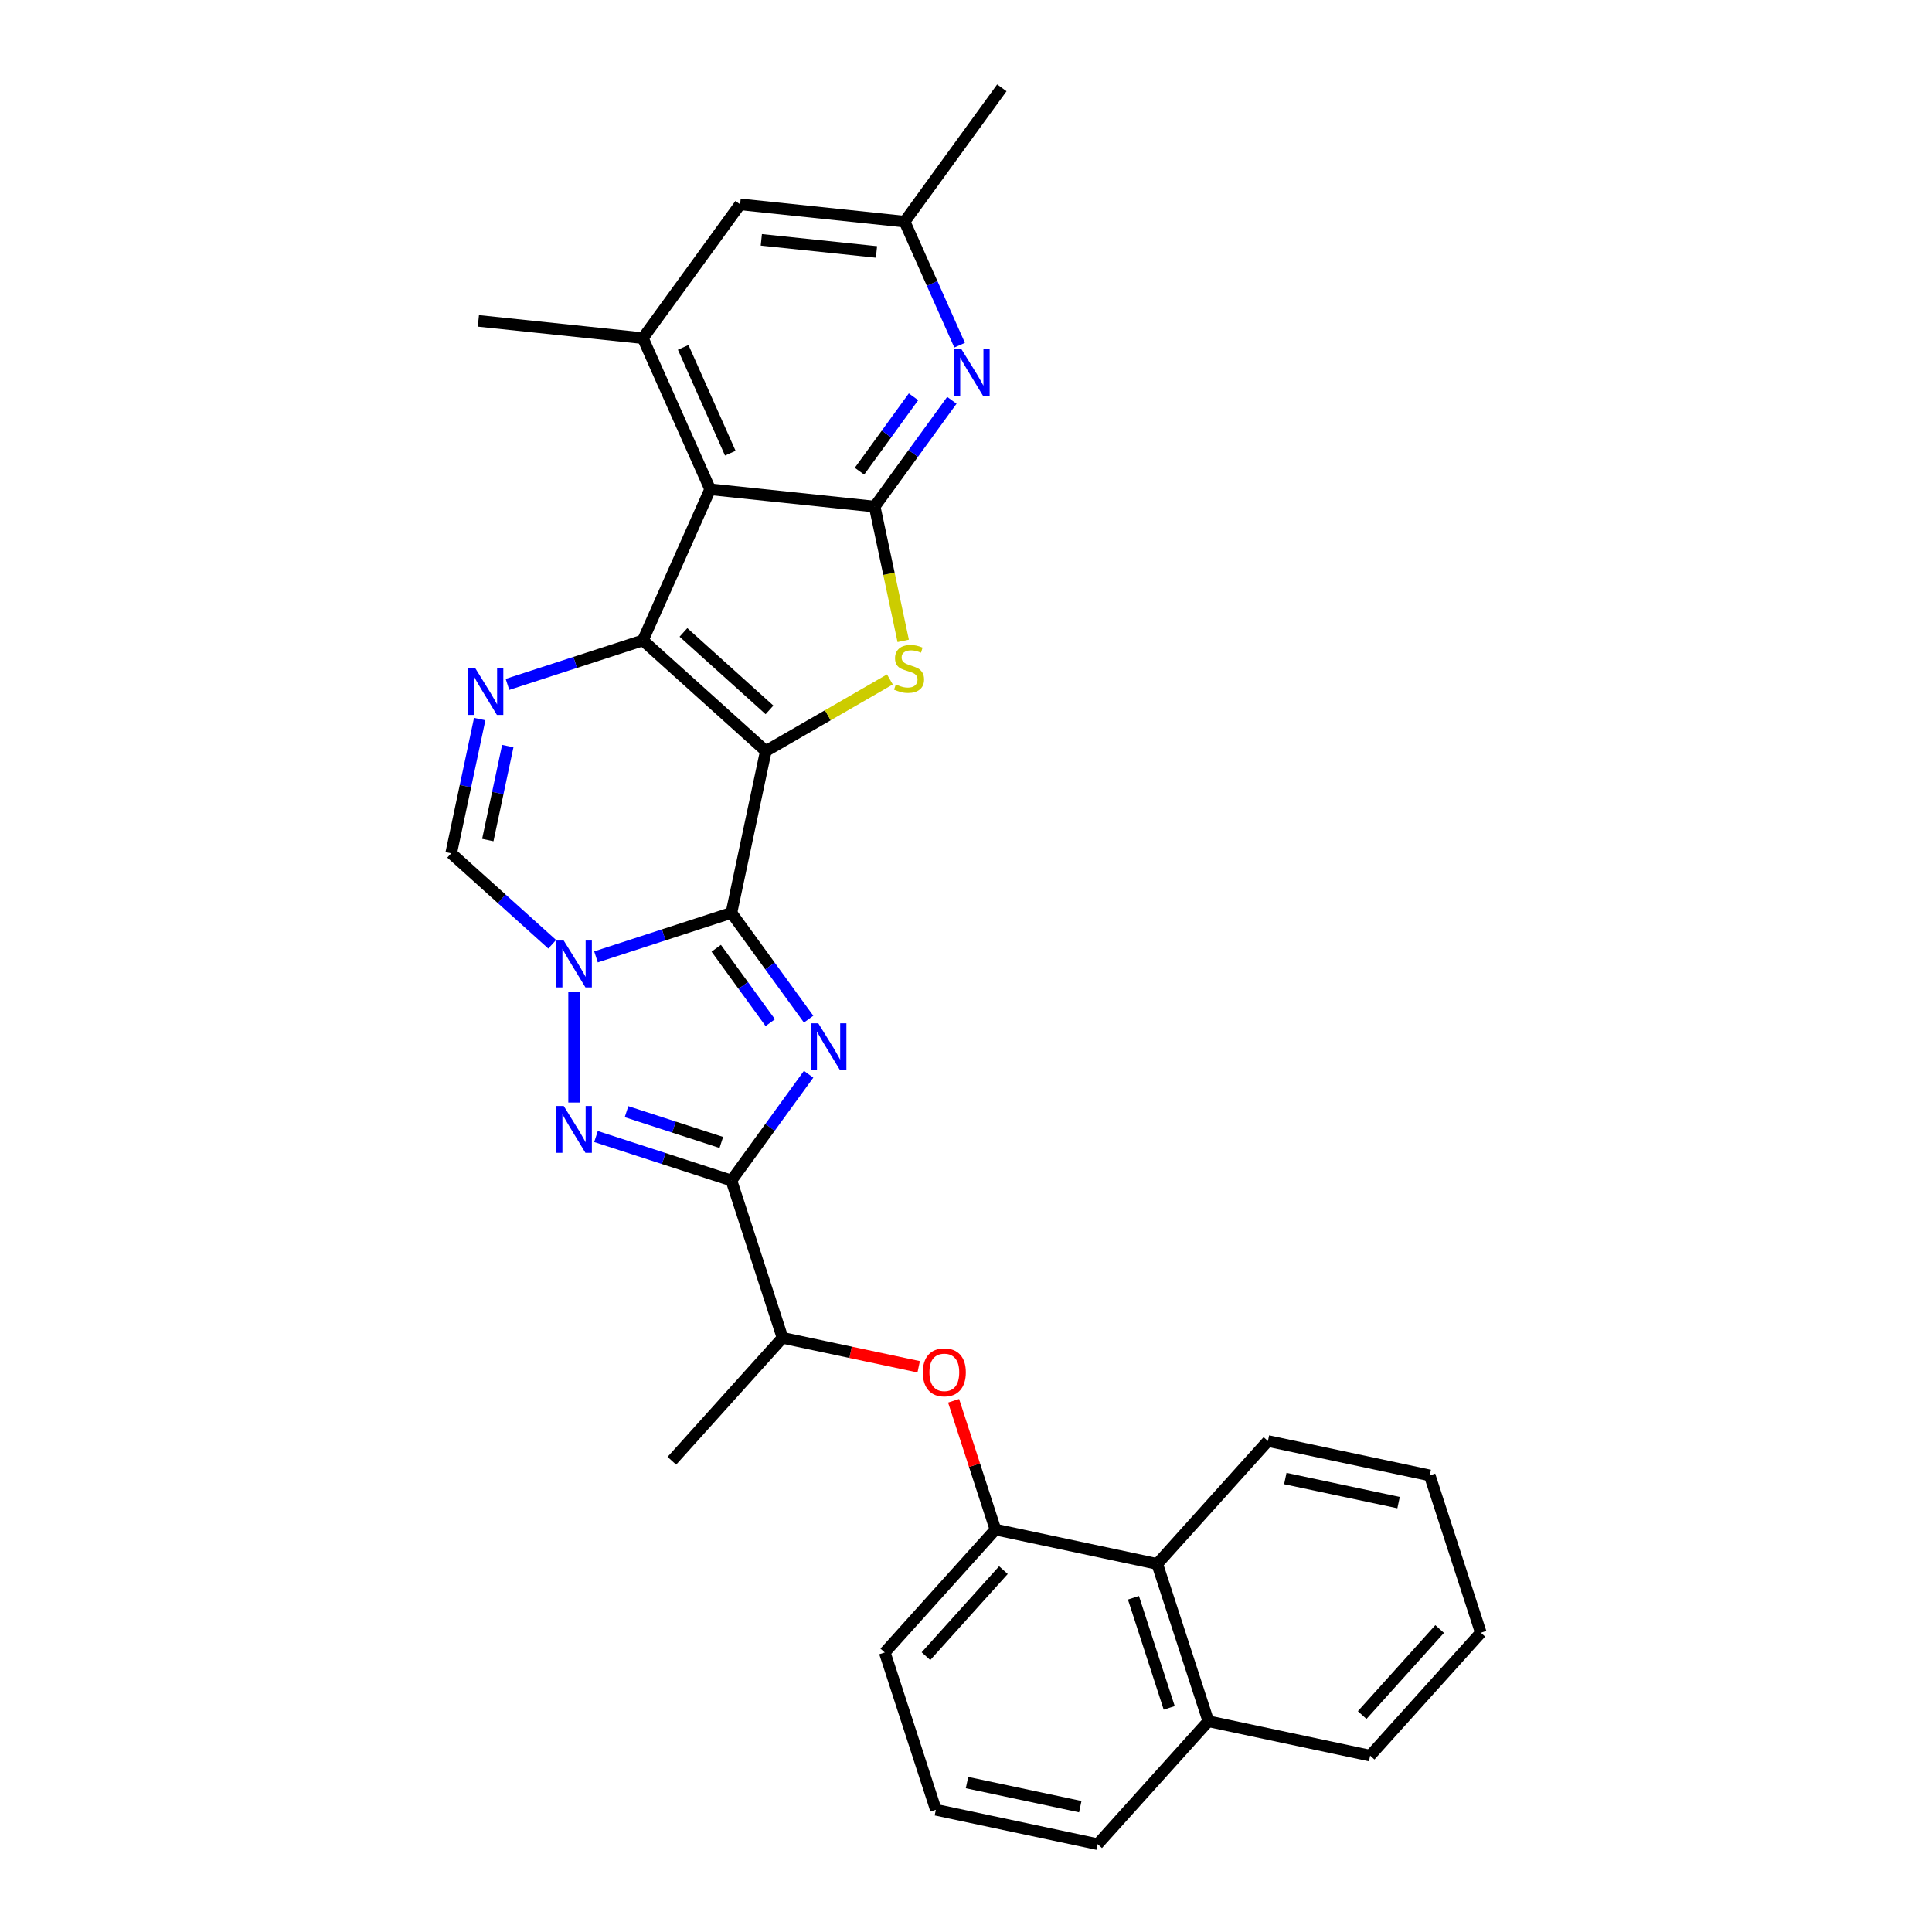 <?xml version='1.0' encoding='iso-8859-1'?>
<svg version='1.1' baseProfile='full'
              xmlns='http://www.w3.org/2000/svg'
                      xmlns:rdkit='http://www.rdkit.org/xml'
                      xmlns:xlink='http://www.w3.org/1999/xlink'
                  xml:space='preserve'
width='1000px' height='1000px' viewBox='0 0 1000 1000'>
<!-- END OF HEADER -->
<rect style='opacity:1.0;fill:#FFFFFF;stroke:none' width='1000' height='1000' x='0' y='0'> </rect>
<path class='bond-0' d='M 396.377,388.757 L 378.576,472.504' style='fill:none;fill-rule:evenodd;stroke:#000000;stroke-width:6px;stroke-linecap:butt;stroke-linejoin:miter;stroke-opacity:1' />
<path class='bond-1' d='M 396.377,388.757 L 332.751,331.468' style='fill:none;fill-rule:evenodd;stroke:#000000;stroke-width:6px;stroke-linecap:butt;stroke-linejoin:miter;stroke-opacity:1' />
<path class='bond-1' d='M 398.291,367.439 L 353.753,327.336' style='fill:none;fill-rule:evenodd;stroke:#000000;stroke-width:6px;stroke-linecap:butt;stroke-linejoin:miter;stroke-opacity:1' />
<path class='bond-5' d='M 396.377,388.757 L 428.493,370.215' style='fill:none;fill-rule:evenodd;stroke:#000000;stroke-width:6px;stroke-linecap:butt;stroke-linejoin:miter;stroke-opacity:1' />
<path class='bond-5' d='M 428.493,370.215 L 460.61,351.673' style='fill:none;fill-rule:evenodd;stroke:#CCCC00;stroke-width:6px;stroke-linecap:butt;stroke-linejoin:miter;stroke-opacity:1' />
<path class='bond-2' d='M 378.576,472.504 L 398.557,500.005' style='fill:none;fill-rule:evenodd;stroke:#000000;stroke-width:6px;stroke-linecap:butt;stroke-linejoin:miter;stroke-opacity:1' />
<path class='bond-2' d='M 398.557,500.005 L 418.538,527.506' style='fill:none;fill-rule:evenodd;stroke:#0000FF;stroke-width:6px;stroke-linecap:butt;stroke-linejoin:miter;stroke-opacity:1' />
<path class='bond-2' d='M 370.717,490.819 L 384.704,510.07' style='fill:none;fill-rule:evenodd;stroke:#000000;stroke-width:6px;stroke-linecap:butt;stroke-linejoin:miter;stroke-opacity:1' />
<path class='bond-2' d='M 384.704,510.07 L 398.69,529.321' style='fill:none;fill-rule:evenodd;stroke:#0000FF;stroke-width:6px;stroke-linecap:butt;stroke-linejoin:miter;stroke-opacity:1' />
<path class='bond-3' d='M 378.576,472.504 L 343.531,483.891' style='fill:none;fill-rule:evenodd;stroke:#000000;stroke-width:6px;stroke-linecap:butt;stroke-linejoin:miter;stroke-opacity:1' />
<path class='bond-3' d='M 343.531,483.891 L 308.485,495.278' style='fill:none;fill-rule:evenodd;stroke:#0000FF;stroke-width:6px;stroke-linecap:butt;stroke-linejoin:miter;stroke-opacity:1' />
<path class='bond-6' d='M 332.751,331.468 L 367.575,253.253' style='fill:none;fill-rule:evenodd;stroke:#000000;stroke-width:6px;stroke-linecap:butt;stroke-linejoin:miter;stroke-opacity:1' />
<path class='bond-9' d='M 332.751,331.468 L 297.705,342.855' style='fill:none;fill-rule:evenodd;stroke:#000000;stroke-width:6px;stroke-linecap:butt;stroke-linejoin:miter;stroke-opacity:1' />
<path class='bond-9' d='M 297.705,342.855 L 262.66,354.242' style='fill:none;fill-rule:evenodd;stroke:#0000FF;stroke-width:6px;stroke-linecap:butt;stroke-linejoin:miter;stroke-opacity:1' />
<path class='bond-4' d='M 418.538,556.034 L 398.557,583.535' style='fill:none;fill-rule:evenodd;stroke:#0000FF;stroke-width:6px;stroke-linecap:butt;stroke-linejoin:miter;stroke-opacity:1' />
<path class='bond-4' d='M 398.557,583.535 L 378.576,611.036' style='fill:none;fill-rule:evenodd;stroke:#000000;stroke-width:6px;stroke-linecap:butt;stroke-linejoin:miter;stroke-opacity:1' />
<path class='bond-7' d='M 297.149,513.225 L 297.149,570.672' style='fill:none;fill-rule:evenodd;stroke:#0000FF;stroke-width:6px;stroke-linecap:butt;stroke-linejoin:miter;stroke-opacity:1' />
<path class='bond-31' d='M 285.813,488.755 L 259.668,465.213' style='fill:none;fill-rule:evenodd;stroke:#0000FF;stroke-width:6px;stroke-linecap:butt;stroke-linejoin:miter;stroke-opacity:1' />
<path class='bond-31' d='M 259.668,465.213 L 233.523,441.672' style='fill:none;fill-rule:evenodd;stroke:#000000;stroke-width:6px;stroke-linecap:butt;stroke-linejoin:miter;stroke-opacity:1' />
<path class='bond-15' d='M 378.576,611.036 L 405.034,692.463' style='fill:none;fill-rule:evenodd;stroke:#000000;stroke-width:6px;stroke-linecap:butt;stroke-linejoin:miter;stroke-opacity:1' />
<path class='bond-32' d='M 378.576,611.036 L 343.531,599.649' style='fill:none;fill-rule:evenodd;stroke:#000000;stroke-width:6px;stroke-linecap:butt;stroke-linejoin:miter;stroke-opacity:1' />
<path class='bond-32' d='M 343.531,599.649 L 308.485,588.262' style='fill:none;fill-rule:evenodd;stroke:#0000FF;stroke-width:6px;stroke-linecap:butt;stroke-linejoin:miter;stroke-opacity:1' />
<path class='bond-32' d='M 373.354,591.335 L 348.822,583.364' style='fill:none;fill-rule:evenodd;stroke:#000000;stroke-width:6px;stroke-linecap:butt;stroke-linejoin:miter;stroke-opacity:1' />
<path class='bond-32' d='M 348.822,583.364 L 324.29,575.393' style='fill:none;fill-rule:evenodd;stroke:#0000FF;stroke-width:6px;stroke-linecap:butt;stroke-linejoin:miter;stroke-opacity:1' />
<path class='bond-8' d='M 467.499,331.719 L 460.111,296.961' style='fill:none;fill-rule:evenodd;stroke:#CCCC00;stroke-width:6px;stroke-linecap:butt;stroke-linejoin:miter;stroke-opacity:1' />
<path class='bond-8' d='M 460.111,296.961 L 452.723,262.202' style='fill:none;fill-rule:evenodd;stroke:#000000;stroke-width:6px;stroke-linecap:butt;stroke-linejoin:miter;stroke-opacity:1' />
<path class='bond-12' d='M 367.575,253.253 L 332.751,175.037' style='fill:none;fill-rule:evenodd;stroke:#000000;stroke-width:6px;stroke-linecap:butt;stroke-linejoin:miter;stroke-opacity:1' />
<path class='bond-12' d='M 377.994,234.556 L 353.618,179.805' style='fill:none;fill-rule:evenodd;stroke:#000000;stroke-width:6px;stroke-linecap:butt;stroke-linejoin:miter;stroke-opacity:1' />
<path class='bond-30' d='M 367.575,253.253 L 452.723,262.202' style='fill:none;fill-rule:evenodd;stroke:#000000;stroke-width:6px;stroke-linecap:butt;stroke-linejoin:miter;stroke-opacity:1' />
<path class='bond-11' d='M 452.723,262.202 L 472.704,234.701' style='fill:none;fill-rule:evenodd;stroke:#000000;stroke-width:6px;stroke-linecap:butt;stroke-linejoin:miter;stroke-opacity:1' />
<path class='bond-11' d='M 472.704,234.701 L 492.685,207.2' style='fill:none;fill-rule:evenodd;stroke:#0000FF;stroke-width:6px;stroke-linecap:butt;stroke-linejoin:miter;stroke-opacity:1' />
<path class='bond-11' d='M 444.864,243.887 L 458.851,224.636' style='fill:none;fill-rule:evenodd;stroke:#000000;stroke-width:6px;stroke-linecap:butt;stroke-linejoin:miter;stroke-opacity:1' />
<path class='bond-11' d='M 458.851,224.636 L 472.837,205.385' style='fill:none;fill-rule:evenodd;stroke:#0000FF;stroke-width:6px;stroke-linecap:butt;stroke-linejoin:miter;stroke-opacity:1' />
<path class='bond-10' d='M 248.292,372.189 L 240.907,406.931' style='fill:none;fill-rule:evenodd;stroke:#0000FF;stroke-width:6px;stroke-linecap:butt;stroke-linejoin:miter;stroke-opacity:1' />
<path class='bond-10' d='M 240.907,406.931 L 233.523,441.672' style='fill:none;fill-rule:evenodd;stroke:#000000;stroke-width:6px;stroke-linecap:butt;stroke-linejoin:miter;stroke-opacity:1' />
<path class='bond-10' d='M 262.826,386.172 L 257.657,410.491' style='fill:none;fill-rule:evenodd;stroke:#0000FF;stroke-width:6px;stroke-linecap:butt;stroke-linejoin:miter;stroke-opacity:1' />
<path class='bond-10' d='M 257.657,410.491 L 252.488,434.81' style='fill:none;fill-rule:evenodd;stroke:#000000;stroke-width:6px;stroke-linecap:butt;stroke-linejoin:miter;stroke-opacity:1' />
<path class='bond-18' d='M 496.697,178.672 L 482.461,146.696' style='fill:none;fill-rule:evenodd;stroke:#0000FF;stroke-width:6px;stroke-linecap:butt;stroke-linejoin:miter;stroke-opacity:1' />
<path class='bond-18' d='M 482.461,146.696 L 468.224,114.721' style='fill:none;fill-rule:evenodd;stroke:#000000;stroke-width:6px;stroke-linecap:butt;stroke-linejoin:miter;stroke-opacity:1' />
<path class='bond-17' d='M 332.751,175.037 L 383.076,105.771' style='fill:none;fill-rule:evenodd;stroke:#000000;stroke-width:6px;stroke-linecap:butt;stroke-linejoin:miter;stroke-opacity:1' />
<path class='bond-20' d='M 332.751,175.037 L 247.602,166.088' style='fill:none;fill-rule:evenodd;stroke:#000000;stroke-width:6px;stroke-linecap:butt;stroke-linejoin:miter;stroke-opacity:1' />
<path class='bond-13' d='M 515.237,791.691 L 504.409,758.366' style='fill:none;fill-rule:evenodd;stroke:#000000;stroke-width:6px;stroke-linecap:butt;stroke-linejoin:miter;stroke-opacity:1' />
<path class='bond-13' d='M 504.409,758.366 L 493.582,725.042' style='fill:none;fill-rule:evenodd;stroke:#FF0000;stroke-width:6px;stroke-linecap:butt;stroke-linejoin:miter;stroke-opacity:1' />
<path class='bond-16' d='M 515.237,791.691 L 598.984,809.492' style='fill:none;fill-rule:evenodd;stroke:#000000;stroke-width:6px;stroke-linecap:butt;stroke-linejoin:miter;stroke-opacity:1' />
<path class='bond-21' d='M 515.237,791.691 L 457.948,855.317' style='fill:none;fill-rule:evenodd;stroke:#000000;stroke-width:6px;stroke-linecap:butt;stroke-linejoin:miter;stroke-opacity:1' />
<path class='bond-21' d='M 519.369,812.693 L 479.267,857.231' style='fill:none;fill-rule:evenodd;stroke:#000000;stroke-width:6px;stroke-linecap:butt;stroke-linejoin:miter;stroke-opacity:1' />
<path class='bond-14' d='M 475.509,707.443 L 440.271,699.953' style='fill:none;fill-rule:evenodd;stroke:#FF0000;stroke-width:6px;stroke-linecap:butt;stroke-linejoin:miter;stroke-opacity:1' />
<path class='bond-14' d='M 440.271,699.953 L 405.034,692.463' style='fill:none;fill-rule:evenodd;stroke:#000000;stroke-width:6px;stroke-linecap:butt;stroke-linejoin:miter;stroke-opacity:1' />
<path class='bond-24' d='M 405.034,692.463 L 347.744,756.089' style='fill:none;fill-rule:evenodd;stroke:#000000;stroke-width:6px;stroke-linecap:butt;stroke-linejoin:miter;stroke-opacity:1' />
<path class='bond-19' d='M 598.984,809.492 L 625.441,890.919' style='fill:none;fill-rule:evenodd;stroke:#000000;stroke-width:6px;stroke-linecap:butt;stroke-linejoin:miter;stroke-opacity:1' />
<path class='bond-19' d='M 586.667,826.998 L 605.187,883.997' style='fill:none;fill-rule:evenodd;stroke:#000000;stroke-width:6px;stroke-linecap:butt;stroke-linejoin:miter;stroke-opacity:1' />
<path class='bond-23' d='M 598.984,809.492 L 656.273,745.866' style='fill:none;fill-rule:evenodd;stroke:#000000;stroke-width:6px;stroke-linecap:butt;stroke-linejoin:miter;stroke-opacity:1' />
<path class='bond-33' d='M 383.076,105.771 L 468.224,114.721' style='fill:none;fill-rule:evenodd;stroke:#000000;stroke-width:6px;stroke-linecap:butt;stroke-linejoin:miter;stroke-opacity:1' />
<path class='bond-33' d='M 394.058,124.143 L 453.662,130.408' style='fill:none;fill-rule:evenodd;stroke:#000000;stroke-width:6px;stroke-linecap:butt;stroke-linejoin:miter;stroke-opacity:1' />
<path class='bond-26' d='M 468.224,114.721 L 518.549,45.455' style='fill:none;fill-rule:evenodd;stroke:#000000;stroke-width:6px;stroke-linecap:butt;stroke-linejoin:miter;stroke-opacity:1' />
<path class='bond-27' d='M 625.441,890.919 L 709.188,908.72' style='fill:none;fill-rule:evenodd;stroke:#000000;stroke-width:6px;stroke-linecap:butt;stroke-linejoin:miter;stroke-opacity:1' />
<path class='bond-34' d='M 625.441,890.919 L 568.152,954.545' style='fill:none;fill-rule:evenodd;stroke:#000000;stroke-width:6px;stroke-linecap:butt;stroke-linejoin:miter;stroke-opacity:1' />
<path class='bond-22' d='M 457.948,855.317 L 484.405,936.745' style='fill:none;fill-rule:evenodd;stroke:#000000;stroke-width:6px;stroke-linecap:butt;stroke-linejoin:miter;stroke-opacity:1' />
<path class='bond-25' d='M 484.405,936.745 L 568.152,954.545' style='fill:none;fill-rule:evenodd;stroke:#000000;stroke-width:6px;stroke-linecap:butt;stroke-linejoin:miter;stroke-opacity:1' />
<path class='bond-25' d='M 500.527,922.665 L 559.15,935.126' style='fill:none;fill-rule:evenodd;stroke:#000000;stroke-width:6px;stroke-linecap:butt;stroke-linejoin:miter;stroke-opacity:1' />
<path class='bond-28' d='M 656.273,745.866 L 740.02,763.667' style='fill:none;fill-rule:evenodd;stroke:#000000;stroke-width:6px;stroke-linecap:butt;stroke-linejoin:miter;stroke-opacity:1' />
<path class='bond-28' d='M 665.275,765.285 L 723.898,777.746' style='fill:none;fill-rule:evenodd;stroke:#000000;stroke-width:6px;stroke-linecap:butt;stroke-linejoin:miter;stroke-opacity:1' />
<path class='bond-35' d='M 709.188,908.72 L 766.477,845.094' style='fill:none;fill-rule:evenodd;stroke:#000000;stroke-width:6px;stroke-linecap:butt;stroke-linejoin:miter;stroke-opacity:1' />
<path class='bond-35' d='M 705.056,887.718 L 745.158,843.18' style='fill:none;fill-rule:evenodd;stroke:#000000;stroke-width:6px;stroke-linecap:butt;stroke-linejoin:miter;stroke-opacity:1' />
<path class='bond-29' d='M 740.02,763.667 L 766.477,845.094' style='fill:none;fill-rule:evenodd;stroke:#000000;stroke-width:6px;stroke-linecap:butt;stroke-linejoin:miter;stroke-opacity:1' />
<path  class='atom-3' d='M 423.541 529.647
L 431.487 542.489
Q 432.274 543.756, 433.541 546.051
Q 434.809 548.346, 434.877 548.483
L 434.877 529.647
L 438.096 529.647
L 438.096 553.894
L 434.774 553.894
L 426.247 539.852
Q 425.254 538.208, 424.192 536.325
Q 423.165 534.441, 422.856 533.859
L 422.856 553.894
L 419.706 553.894
L 419.706 529.647
L 423.541 529.647
' fill='#0000FF'/>
<path  class='atom-4' d='M 291.789 486.838
L 299.735 499.681
Q 300.522 500.948, 301.79 503.242
Q 303.057 505.537, 303.125 505.674
L 303.125 486.838
L 306.344 486.838
L 306.344 511.085
L 303.022 511.085
L 294.495 497.043
Q 293.502 495.4, 292.44 493.516
Q 291.413 491.632, 291.105 491.05
L 291.105 511.085
L 287.954 511.085
L 287.954 486.838
L 291.789 486.838
' fill='#0000FF'/>
<path  class='atom-6' d='M 463.675 354.271
Q 463.949 354.373, 465.079 354.853
Q 466.209 355.332, 467.442 355.641
Q 468.709 355.915, 469.942 355.915
Q 472.236 355.915, 473.572 354.819
Q 474.908 353.689, 474.908 351.736
Q 474.908 350.401, 474.223 349.579
Q 473.572 348.757, 472.545 348.312
Q 471.517 347.867, 469.805 347.353
Q 467.647 346.702, 466.346 346.086
Q 465.079 345.469, 464.154 344.168
Q 463.264 342.866, 463.264 340.675
Q 463.264 337.627, 465.319 335.743
Q 467.408 333.86, 471.517 333.86
Q 474.325 333.86, 477.51 335.195
L 476.723 337.832
Q 473.812 336.634, 471.62 336.634
Q 469.257 336.634, 467.956 337.627
Q 466.654 338.586, 466.688 340.264
Q 466.688 341.565, 467.339 342.353
Q 468.024 343.14, 468.983 343.586
Q 469.976 344.031, 471.62 344.545
Q 473.812 345.23, 475.113 345.914
Q 476.415 346.599, 477.339 348.004
Q 478.298 349.373, 478.298 351.736
Q 478.298 355.093, 476.038 356.908
Q 473.812 358.689, 470.079 358.689
Q 467.921 358.689, 466.277 358.209
Q 464.668 357.764, 462.75 356.976
L 463.675 354.271
' fill='#CCCC00'/>
<path  class='atom-8' d='M 291.789 572.455
L 299.735 585.298
Q 300.522 586.565, 301.79 588.86
Q 303.057 591.154, 303.125 591.291
L 303.125 572.455
L 306.344 572.455
L 306.344 596.702
L 303.022 596.702
L 294.495 582.661
Q 293.502 581.017, 292.44 579.134
Q 291.413 577.25, 291.105 576.668
L 291.105 596.702
L 287.954 596.702
L 287.954 572.455
L 291.789 572.455
' fill='#0000FF'/>
<path  class='atom-10' d='M 245.964 345.802
L 253.909 358.645
Q 254.697 359.912, 255.964 362.206
Q 257.231 364.501, 257.3 364.638
L 257.3 345.802
L 260.519 345.802
L 260.519 370.049
L 257.197 370.049
L 248.67 356.008
Q 247.676 354.364, 246.615 352.48
Q 245.587 350.597, 245.279 350.014
L 245.279 370.049
L 242.128 370.049
L 242.128 345.802
L 245.964 345.802
' fill='#0000FF'/>
<path  class='atom-12' d='M 497.688 180.813
L 505.634 193.655
Q 506.421 194.922, 507.688 197.217
Q 508.956 199.512, 509.024 199.649
L 509.024 180.813
L 512.243 180.813
L 512.243 205.06
L 508.921 205.06
L 500.394 191.018
Q 499.401 189.374, 498.339 187.491
Q 497.312 185.607, 497.003 185.025
L 497.003 205.06
L 493.853 205.06
L 493.853 180.813
L 497.688 180.813
' fill='#0000FF'/>
<path  class='atom-15' d='M 477.65 710.333
Q 477.65 704.511, 480.527 701.257
Q 483.403 698.004, 488.78 698.004
Q 494.157 698.004, 497.034 701.257
Q 499.91 704.511, 499.91 710.333
Q 499.91 716.223, 496.999 719.579
Q 494.088 722.901, 488.78 722.901
Q 483.438 722.901, 480.527 719.579
Q 477.65 716.257, 477.65 710.333
M 488.78 720.162
Q 492.479 720.162, 494.465 717.696
Q 496.486 715.196, 496.486 710.333
Q 496.486 705.572, 494.465 703.175
Q 492.479 700.743, 488.78 700.743
Q 485.081 700.743, 483.061 703.141
Q 481.075 705.538, 481.075 710.333
Q 481.075 715.23, 483.061 717.696
Q 485.081 720.162, 488.78 720.162
' fill='#FF0000'/>
</svg>
